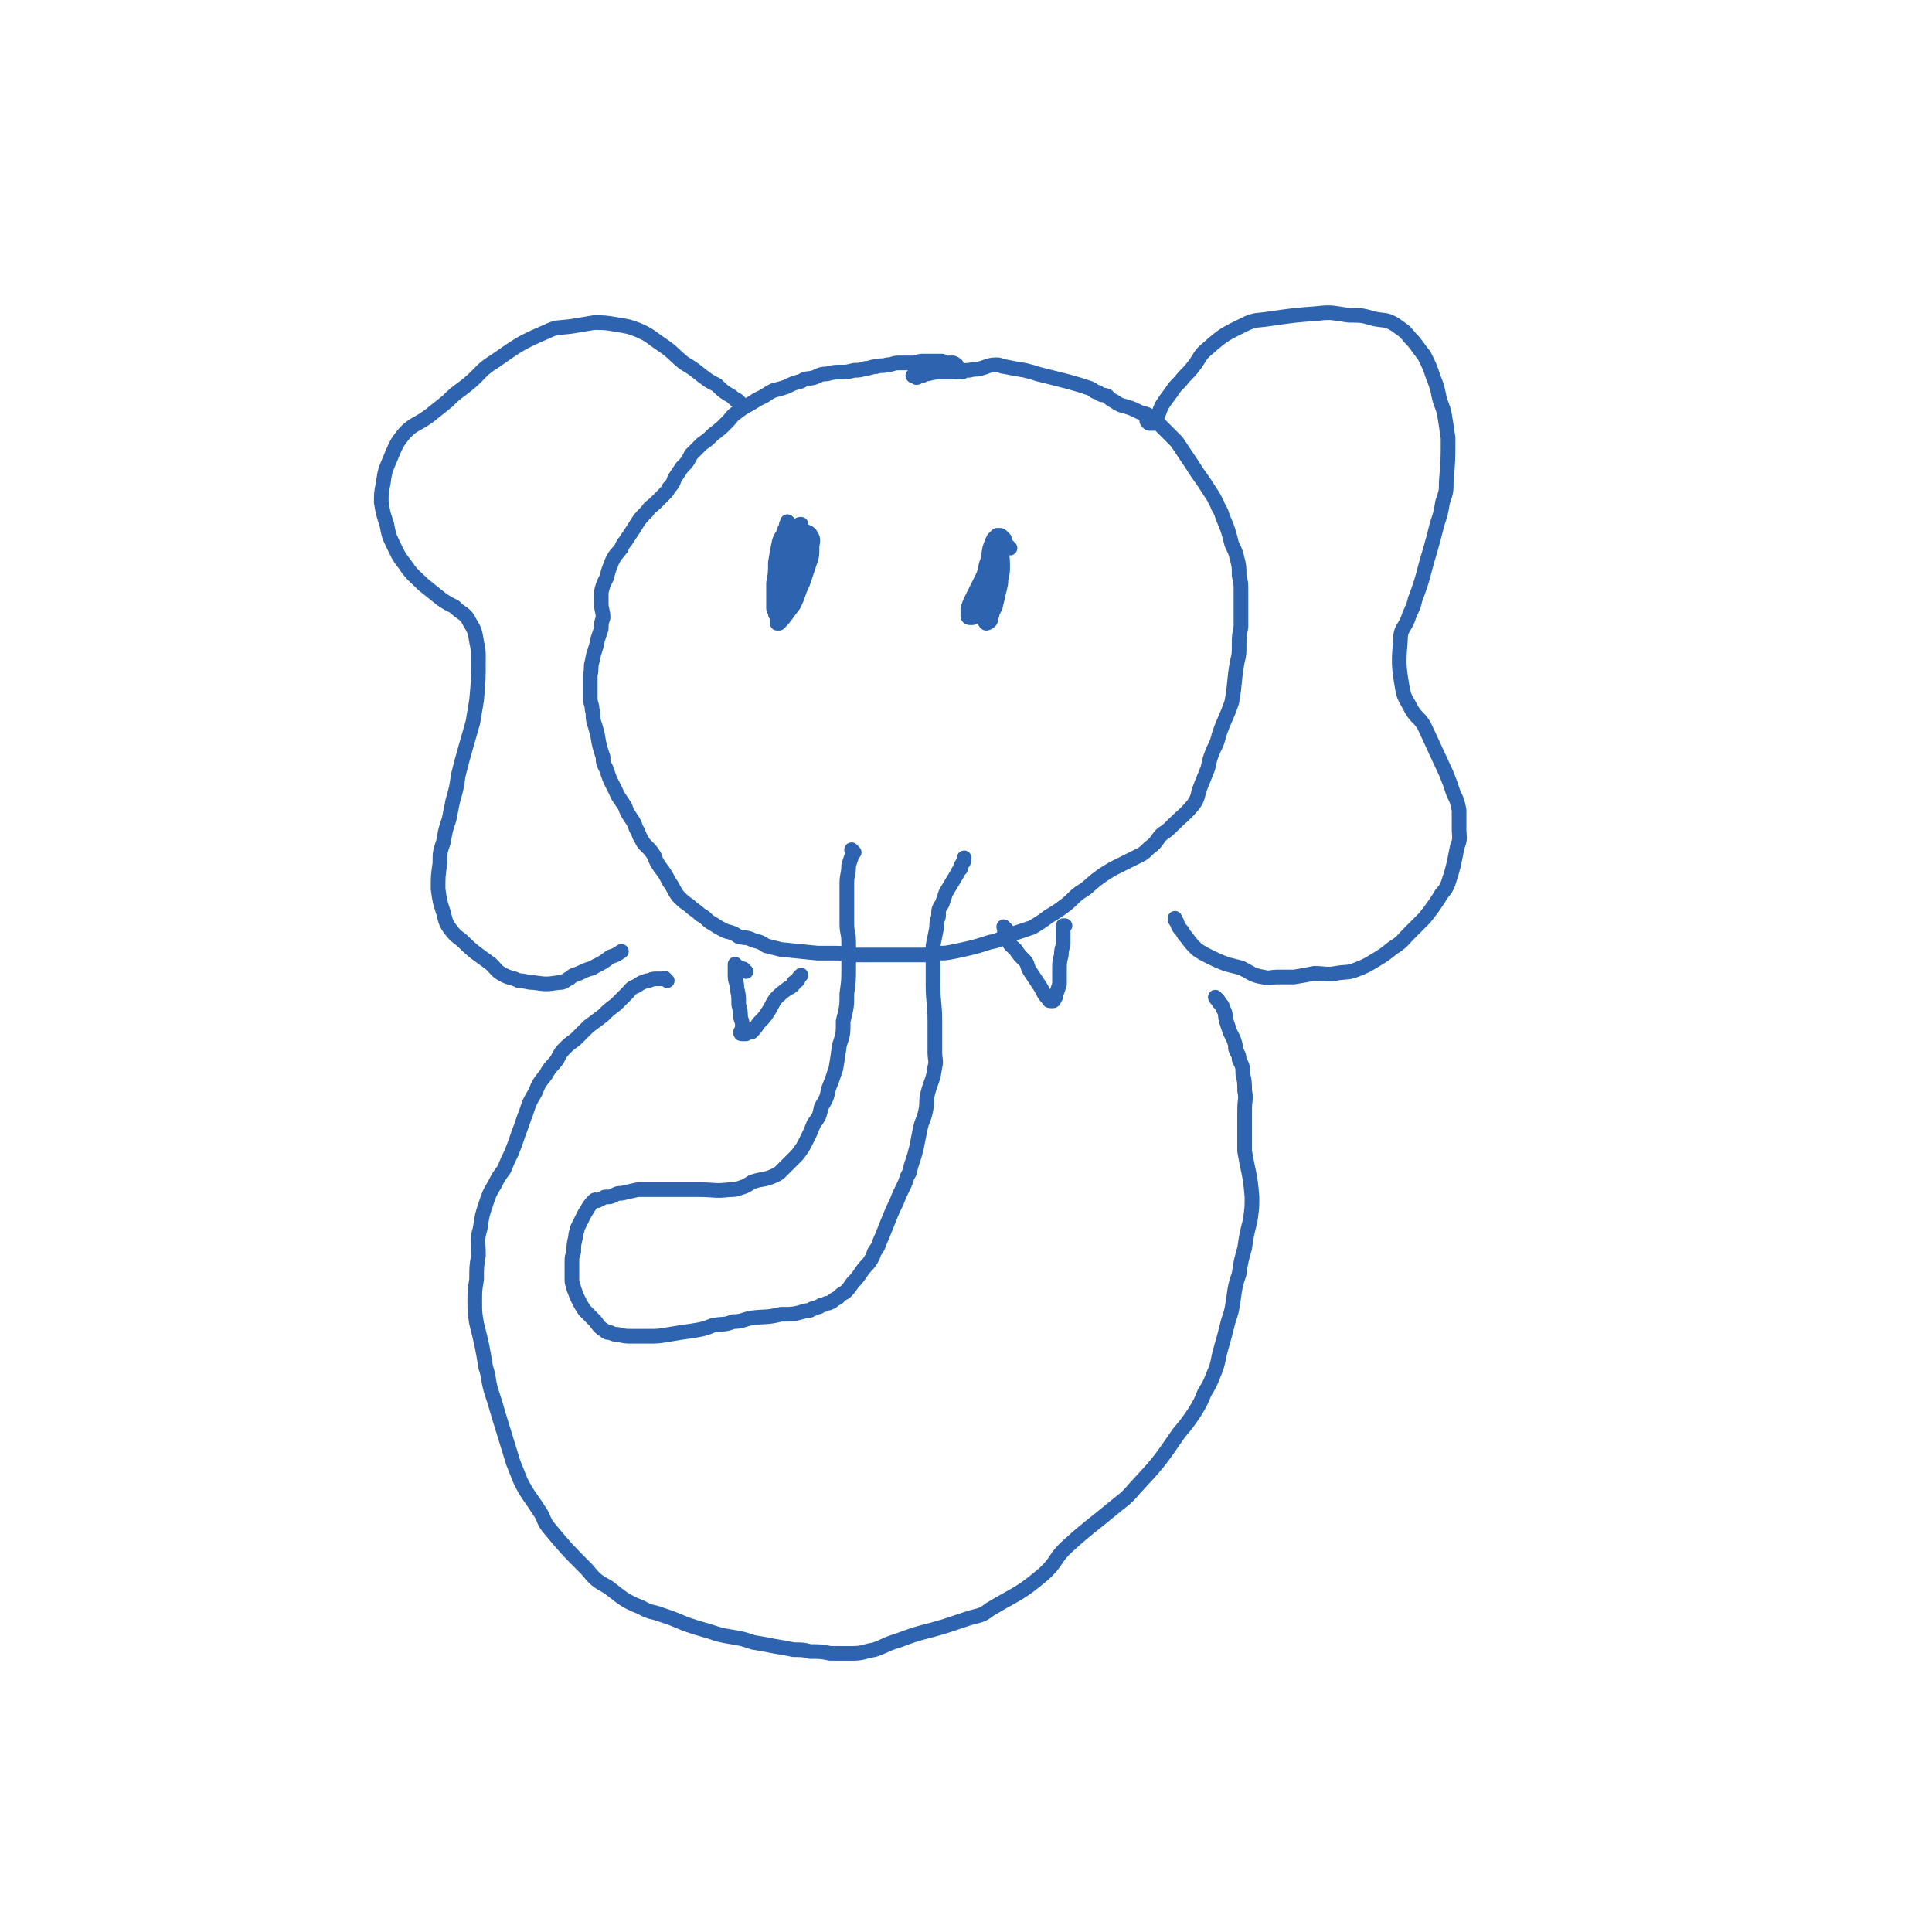 <svg viewBox='0 0 1054 1054' version='1.1' xmlns='http://www.w3.org/2000/svg' xmlns:xlink='http://www.w3.org/1999/xlink'><g fill='none' stroke='#2D63AF' stroke-width='8' stroke-linecap='round' stroke-linejoin='round'><path d='M525,203c-1,-1 -1,-1 -1,-1 -1,-1 -1,-1 -2,-2 0,-1 0,-1 -2,-2 -1,0 -1,0 -2,0 -2,0 -2,0 -4,-1 -2,0 -2,0 -5,0 -2,0 -2,0 -5,0 -2,0 -2,0 -5,1 -2,0 -2,0 -4,0 -3,0 -3,0 -5,0 -3,0 -3,1 -6,1 -3,1 -3,0 -6,1 -3,0 -3,1 -6,1 -3,1 -3,1 -6,1 -4,1 -4,1 -7,1 -4,0 -4,0 -8,1 -4,0 -4,1 -7,2 -4,1 -4,0 -7,2 -4,1 -4,1 -8,3 -3,1 -3,1 -7,2 -2,1 -2,1 -5,3 -2,1 -2,1 -4,2 -6,4 -6,3 -11,7 -3,2 -3,3 -5,5 -4,4 -4,4 -8,7 -3,3 -3,3 -6,5 -3,3 -3,3 -6,6 -2,4 -2,4 -5,7 -2,3 -2,3 -4,6 -1,3 -1,3 -3,5 -1,2 -1,2 -3,4 -2,2 -2,2 -4,4 -3,3 -3,2 -5,5 -4,4 -4,4 -7,9 -2,3 -2,3 -4,6 -1,2 -2,2 -3,5 -3,4 -3,3 -5,7 -2,5 -2,5 -3,9 -2,4 -2,4 -3,8 0,3 0,3 0,6 0,4 1,4 1,8 -1,3 -1,3 -1,6 -1,3 -1,3 -2,6 -1,6 -2,6 -3,12 -1,3 0,4 -1,7 0,4 0,4 0,7 0,3 0,3 0,6 0,3 1,3 1,6 1,3 0,3 1,7 1,3 1,3 2,7 1,6 1,6 3,12 0,3 0,3 2,7 2,7 3,7 6,14 2,3 2,3 4,6 1,3 1,3 3,6 2,3 2,3 3,6 2,3 1,3 3,6 1,2 1,2 3,4 2,2 2,2 4,5 1,3 1,3 3,6 3,4 3,4 5,8 3,4 2,4 5,8 3,3 3,3 6,5 3,3 3,2 6,5 4,2 3,3 7,5 3,2 3,2 7,4 4,1 4,1 7,3 4,1 4,0 8,2 4,1 4,1 7,3 4,1 4,1 8,2 10,1 10,1 20,2 5,0 5,0 9,0 4,0 4,0 8,1 4,0 4,0 8,0 4,0 4,0 7,0 7,0 7,0 14,0 5,0 5,0 10,0 5,0 5,0 10,-1 4,0 4,0 9,-1 9,-2 10,-2 19,-5 6,-1 5,-2 11,-4 6,-2 6,-2 12,-4 5,-3 5,-3 9,-6 5,-3 5,-3 9,-6 4,-3 4,-4 8,-7 5,-3 4,-3 9,-7 4,-3 4,-3 9,-6 4,-2 4,-2 8,-4 4,-2 4,-2 8,-4 3,-2 3,-3 6,-5 3,-3 2,-3 5,-6 3,-2 3,-2 6,-5 5,-5 6,-5 11,-11 3,-4 2,-5 4,-10 2,-5 2,-5 4,-10 1,-5 1,-5 3,-10 2,-4 2,-4 3,-8 3,-9 4,-9 7,-18 2,-11 1,-11 3,-22 1,-4 1,-4 1,-9 0,-5 0,-5 1,-10 0,-5 0,-5 0,-10 0,-5 0,-5 0,-9 0,-5 0,-5 -1,-9 0,-5 0,-5 -1,-9 -1,-4 -1,-4 -3,-8 -2,-8 -2,-8 -5,-15 -1,-4 -2,-4 -3,-7 -2,-4 -2,-4 -4,-7 -5,-8 -5,-7 -10,-15 -2,-3 -2,-3 -4,-6 -2,-3 -2,-3 -4,-6 -2,-2 -2,-2 -4,-4 -2,-2 -2,-2 -4,-4 -3,-3 -2,-3 -5,-5 -3,-2 -3,-2 -7,-3 -4,-2 -4,-2 -7,-3 -4,-1 -4,-1 -7,-3 -2,-1 -2,-1 -4,-3 -3,-1 -3,0 -5,-2 -2,0 -2,-1 -4,-2 -3,-1 -3,-1 -6,-2 -7,-2 -7,-2 -15,-4 -4,-1 -4,-1 -8,-2 -3,-1 -3,-1 -7,-2 -6,-1 -6,-1 -11,-2 -2,0 -2,-1 -4,-1 -5,0 -5,1 -9,2 -3,1 -3,0 -6,1 -5,0 -5,1 -9,1 -3,0 -3,0 -5,0 -5,0 -5,0 -9,1 -1,0 -1,0 -3,1 -1,0 -1,0 -2,0 0,0 0,1 -1,1 0,0 0,0 -1,-1 0,0 0,0 -1,0 '/><path d='M431,286c-1,-1 -1,-1 -1,-1 -1,-1 0,0 0,0 0,0 0,0 0,0 0,0 0,0 -1,1 0,1 0,1 -1,3 -1,4 -2,3 -3,7 -1,5 -1,5 -2,11 0,5 0,6 -1,11 0,5 0,5 0,9 0,2 0,2 0,5 0,1 1,1 1,2 0,0 0,1 0,1 0,0 1,0 1,-1 2,-1 2,-1 3,-3 2,-3 2,-3 3,-7 2,-5 1,-6 3,-11 1,-6 1,-6 3,-12 0,-4 0,-4 1,-9 0,-2 0,-2 0,-4 0,-1 0,-1 0,-2 0,0 0,0 0,0 -1,0 -1,0 -2,1 -1,1 -1,1 -2,2 -1,3 -1,3 -2,6 -2,4 -2,5 -3,9 -1,7 -1,7 -2,13 0,6 0,6 -1,12 0,4 -1,4 -1,8 0,1 0,1 0,3 0,0 1,0 1,0 4,-4 4,-5 8,-10 3,-6 2,-6 5,-12 2,-6 2,-6 4,-12 1,-3 1,-3 1,-7 0,-3 1,-4 0,-6 -1,-2 -2,-3 -4,-3 -1,-1 -1,0 -3,2 -2,3 -2,3 -3,7 -2,6 -1,6 -3,12 -1,10 -1,10 -2,19 -1,2 -1,4 0,4 1,1 2,0 3,-2 1,-3 1,-4 2,-8 1,-11 1,-12 1,-23 1,-3 0,-3 0,-5 0,0 0,0 -1,0 0,1 0,2 -1,3 0,2 0,2 -1,4 0,4 0,4 1,7 0,1 0,1 0,2 '/><path d='M551,299c-1,-1 -1,-1 -1,-1 -1,-1 0,0 0,0 0,0 -1,0 -1,-1 -1,-1 -1,-1 -1,-2 0,0 0,0 0,-1 0,0 0,0 -1,-1 -1,-1 -1,-1 -2,-1 0,0 0,0 -1,0 -1,1 -1,1 -2,2 -1,2 -1,2 -2,5 -1,4 0,4 -2,9 -1,5 -1,5 -3,9 -2,4 -2,4 -4,8 -2,4 -2,4 -3,7 0,2 0,2 0,4 0,0 0,1 1,1 0,0 1,0 1,0 1,0 1,0 2,-1 2,-1 2,-1 4,-2 1,-2 1,-2 3,-4 1,-3 2,-3 3,-7 2,-9 1,-9 2,-17 0,-3 0,-3 0,-6 0,-1 1,-1 1,-2 0,0 0,1 -1,1 -1,1 -1,1 -1,3 -2,3 -2,3 -3,6 -2,4 -1,4 -3,8 -1,5 -1,4 -2,9 0,2 0,2 0,5 0,3 0,4 1,7 0,0 0,0 1,0 2,-1 2,-1 4,-3 1,-1 1,-1 2,-3 2,-8 2,-9 3,-17 0,-5 0,-5 0,-10 0,-2 0,-2 0,-5 0,-1 0,-1 -1,-2 0,0 0,1 -1,2 -1,2 -2,2 -3,5 -1,4 -1,4 -2,9 -1,5 -1,5 -2,10 0,4 -1,4 -1,8 0,3 0,3 1,6 0,2 0,2 1,3 0,0 1,0 2,-1 1,-1 0,-1 1,-3 1,-4 1,-4 2,-8 2,-5 2,-5 3,-10 0,-4 1,-4 1,-8 0,-5 0,-5 -1,-10 0,0 0,0 -1,0 -1,0 -1,-1 -2,0 -1,1 -1,2 -1,3 -1,4 -1,4 -1,7 0,4 0,4 1,8 0,5 0,5 1,9 '/><path d='M549,507c-1,-1 -1,-1 -1,-1 -1,-1 0,0 0,0 0,0 0,0 0,0 0,0 0,0 0,0 -1,-1 0,0 0,0 0,1 0,1 0,2 0,1 0,1 0,2 1,2 1,2 2,3 1,3 2,3 4,5 2,3 2,3 5,6 2,2 1,3 3,6 2,3 2,3 4,6 2,3 2,3 3,5 1,2 1,2 3,4 0,0 0,1 1,1 0,0 0,0 1,0 1,0 1,0 1,-1 1,-1 1,-1 1,-2 1,-3 1,-3 2,-6 0,-4 0,-4 0,-8 0,-4 0,-4 1,-8 0,-4 1,-4 1,-7 0,-2 0,-2 0,-4 0,-2 0,-2 0,-3 0,-1 0,-1 0,-2 0,0 0,0 0,0 1,0 1,0 1,0 '/><path d='M407,530c-1,-1 -1,-1 -1,-1 -1,-1 0,0 0,0 0,0 0,0 0,0 0,0 0,0 0,0 -1,-1 0,0 0,0 0,0 0,0 0,0 0,0 0,0 0,0 -1,-1 -1,0 -1,0 -1,-1 -1,-1 -1,-1 -1,0 -1,0 -1,0 -1,0 -1,0 -1,0 0,0 0,-1 0,-1 -1,-1 -1,-1 -1,-1 0,0 0,1 0,2 0,2 0,2 0,4 0,4 1,3 1,7 1,4 1,4 1,9 1,4 1,4 1,7 1,3 1,3 1,5 0,1 0,1 -1,3 0,0 0,0 0,0 0,1 0,1 1,1 1,0 1,0 2,0 1,-1 2,-1 3,-1 2,-2 2,-2 4,-5 3,-3 3,-3 5,-6 2,-3 2,-4 4,-7 3,-3 3,-3 7,-6 0,0 1,0 2,-1 0,0 0,0 1,-1 0,0 0,-1 0,-1 1,-1 1,0 2,-1 1,-1 0,-1 1,-2 1,-1 1,-1 1,-1 '/><path d='M466,465c-1,-1 -1,-1 -1,-1 -1,-1 0,0 0,0 0,1 0,1 0,2 -1,3 -1,3 -2,6 0,5 -1,5 -1,10 0,5 0,5 0,11 0,5 0,5 0,11 0,5 1,5 1,10 0,7 0,7 0,13 0,8 0,8 -1,15 0,7 0,7 -2,15 0,7 0,7 -2,13 -1,7 -1,7 -2,13 -2,6 -2,6 -4,11 -1,5 -1,5 -4,10 -1,5 -1,5 -4,9 -2,5 -2,5 -4,9 -2,4 -2,4 -5,8 -2,2 -2,2 -5,5 -2,2 -2,2 -4,4 -2,2 -3,2 -5,3 -5,2 -6,1 -11,3 -3,2 -3,2 -6,3 -3,1 -3,1 -6,1 -8,1 -8,0 -17,0 -5,0 -5,0 -9,0 -5,0 -5,0 -9,0 -4,0 -4,0 -8,0 -4,0 -4,0 -7,0 -5,1 -4,1 -9,2 -2,0 -2,0 -4,1 -2,1 -2,1 -5,1 -2,1 -2,1 -4,2 -1,0 -1,-1 -2,0 -3,3 -3,4 -5,7 -2,4 -2,4 -4,8 0,2 -1,2 -1,5 -1,4 -1,4 -1,8 -1,3 -1,3 -1,5 0,5 0,5 0,10 0,3 1,3 1,5 1,2 1,3 2,5 2,4 2,4 4,7 3,3 3,3 6,6 2,3 2,3 5,5 1,1 1,1 3,1 2,1 2,1 4,1 4,1 4,1 8,1 4,0 4,0 9,0 5,0 5,0 11,-1 6,-1 6,-1 13,-2 6,-1 6,-1 11,-3 6,-1 6,0 11,-2 5,0 5,-1 10,-2 8,-1 8,0 16,-2 7,0 7,0 14,-2 2,0 2,0 3,-1 1,0 1,0 3,-1 1,0 1,0 2,-1 1,0 1,0 3,-1 1,0 1,0 3,-1 1,-1 1,-1 3,-2 2,-2 2,-2 4,-3 2,-2 2,-2 4,-5 5,-5 4,-6 9,-11 2,-3 2,-3 3,-6 3,-4 2,-4 4,-8 2,-5 2,-5 4,-10 2,-5 2,-5 4,-9 2,-5 2,-5 4,-9 2,-4 1,-4 3,-7 1,-4 1,-4 2,-7 1,-3 1,-3 2,-7 1,-5 1,-5 2,-10 1,-5 2,-5 3,-10 1,-5 0,-5 1,-9 2,-8 3,-7 4,-15 1,-3 0,-4 0,-8 0,-3 0,-3 0,-7 0,-5 0,-5 0,-10 0,-10 -1,-10 -1,-20 0,-4 0,-4 0,-8 0,-3 0,-3 0,-6 0,-4 0,-4 0,-7 1,-5 1,-5 2,-10 0,-3 0,-3 1,-6 0,-4 0,-4 2,-7 1,-3 1,-3 2,-6 3,-5 3,-5 6,-10 1,-2 1,-2 2,-3 0,-2 0,-1 1,-3 1,-1 1,-1 1,-3 0,0 0,0 0,0 '/><path d='M627,231c-1,-1 -2,-2 -1,-1 0,0 0,1 2,1 0,0 0,0 1,0 0,0 0,0 1,0 0,0 0,0 0,-1 0,0 0,-1 0,-1 1,-2 1,-2 2,-3 1,-3 1,-3 2,-5 2,-3 2,-3 5,-7 2,-3 2,-3 5,-6 3,-4 4,-4 7,-8 4,-5 3,-6 8,-10 9,-8 10,-8 20,-13 6,-3 7,-2 13,-3 14,-2 14,-2 27,-3 8,-1 9,0 17,1 7,0 7,0 14,2 5,1 6,0 11,3 4,3 5,3 8,7 4,4 4,5 8,10 3,6 3,6 5,12 2,5 2,5 3,10 1,5 2,5 3,10 1,6 1,6 2,13 0,12 0,12 -1,24 0,5 0,5 -2,11 -1,6 -1,6 -3,12 -2,8 -2,8 -4,15 -4,13 -3,13 -8,26 -1,5 -2,5 -4,11 -2,5 -4,5 -4,11 -1,13 -1,14 1,26 1,6 2,6 5,12 3,5 4,4 7,9 6,13 6,13 12,26 2,5 2,5 4,11 2,4 2,4 3,9 0,4 0,5 0,10 0,5 1,5 -1,10 -2,10 -2,11 -5,20 -2,5 -3,4 -5,8 -4,6 -4,6 -8,11 -4,4 -4,4 -8,8 -4,4 -4,5 -9,8 -5,4 -5,4 -10,7 -5,3 -5,3 -10,5 -5,2 -6,1 -11,2 -6,1 -6,0 -12,0 -5,1 -5,1 -11,2 -4,0 -4,0 -9,0 -4,0 -4,1 -8,0 -6,-1 -6,-2 -12,-5 -4,-1 -4,-1 -8,-2 -5,-2 -5,-2 -9,-4 -4,-2 -4,-2 -7,-4 -3,-3 -3,-3 -6,-7 -1,-1 -1,-1 -2,-3 -2,-2 -2,-2 -3,-5 -1,-1 -1,-1 -1,-2 '/><path d='M404,220c-1,-1 -1,-1 -1,-1 -1,-1 0,0 0,0 0,0 0,0 0,0 -1,-1 -1,-1 -2,-1 -2,-2 -2,-2 -4,-3 -3,-2 -3,-2 -6,-5 -4,-2 -4,-2 -8,-5 -5,-4 -5,-4 -10,-7 -6,-5 -6,-6 -12,-10 -6,-4 -6,-5 -13,-8 -5,-2 -6,-2 -12,-3 -6,-1 -6,-1 -12,-1 -6,1 -6,1 -12,2 -7,1 -8,0 -14,3 -14,6 -15,7 -28,16 -8,5 -7,6 -14,12 -6,5 -6,4 -12,10 -5,4 -5,4 -10,8 -7,5 -8,4 -13,9 -5,6 -5,7 -8,14 -3,7 -3,7 -4,14 -1,5 -1,5 -1,10 1,6 1,6 3,12 1,5 1,6 3,10 3,6 3,7 7,12 4,6 5,6 10,11 5,4 5,4 10,8 3,2 3,2 7,4 2,2 2,2 5,4 2,2 2,2 3,4 3,5 3,5 4,11 1,5 1,5 1,9 0,12 0,12 -1,23 -1,6 -1,6 -2,12 -2,7 -2,7 -4,14 -2,7 -2,7 -4,15 -1,7 -1,7 -3,14 -1,5 -1,5 -2,10 -2,6 -2,6 -3,12 -2,6 -2,6 -2,12 -1,7 -1,7 -1,14 1,7 1,7 3,13 1,4 1,5 3,8 3,4 3,4 7,7 7,7 8,7 16,13 3,3 3,4 7,6 4,2 4,1 8,3 4,0 4,1 8,1 7,1 7,1 14,0 2,0 2,0 5,-2 1,0 1,-1 3,-2 3,-1 3,-1 5,-2 4,-2 4,-1 7,-3 4,-2 4,-2 8,-5 3,-1 3,-1 6,-3 '/><path d='M364,535c-1,-1 -1,-1 -1,-1 -1,-1 0,0 0,0 0,0 0,0 0,0 0,0 0,0 0,0 -1,-1 0,0 0,0 0,0 0,0 0,0 0,0 0,0 0,0 -1,-1 0,0 0,0 0,0 -1,0 -2,0 -1,0 -1,0 -3,0 -3,0 -3,1 -5,1 -3,1 -3,1 -6,3 -3,1 -3,2 -5,4 -3,3 -3,3 -6,6 -4,3 -4,3 -7,6 -4,3 -4,3 -8,6 -3,3 -3,3 -6,6 -3,3 -3,2 -6,5 -3,3 -3,3 -5,7 -3,4 -4,4 -6,8 -4,5 -4,5 -6,10 -3,5 -3,5 -5,11 -2,5 -2,6 -4,11 -2,6 -2,6 -4,11 -2,4 -2,4 -4,9 -3,4 -3,4 -5,8 -3,5 -3,5 -5,11 -2,6 -2,6 -3,13 -2,7 -1,7 -1,15 -1,6 -1,6 -1,13 -1,6 -1,6 -1,12 0,6 0,6 1,12 3,12 3,12 5,24 2,6 1,6 3,13 2,6 2,6 4,13 4,13 4,13 8,26 2,5 2,5 4,10 4,8 5,8 10,16 3,4 2,5 5,9 10,12 10,12 21,23 5,6 5,6 12,10 8,6 8,7 18,11 5,3 6,2 11,4 6,2 6,2 13,5 6,2 6,2 13,4 6,2 6,2 12,3 6,1 6,1 12,3 6,1 6,1 11,2 6,1 6,1 11,2 5,0 5,0 9,1 6,0 6,0 11,1 6,0 6,0 12,0 6,0 6,-1 12,-2 6,-2 6,-3 13,-5 13,-5 13,-4 26,-8 6,-2 6,-2 12,-4 6,-2 7,-1 12,-5 15,-9 16,-8 29,-19 8,-7 6,-9 14,-16 11,-10 12,-10 24,-20 6,-5 7,-5 12,-11 13,-14 13,-14 24,-30 5,-6 5,-6 9,-12 3,-5 3,-5 5,-10 3,-5 3,-5 5,-10 3,-7 2,-7 4,-14 2,-7 2,-7 4,-15 2,-6 2,-6 3,-13 1,-7 1,-7 3,-13 1,-7 1,-7 3,-14 1,-7 1,-7 3,-15 1,-7 1,-7 1,-13 -1,-13 -2,-13 -4,-25 0,-6 0,-6 0,-12 0,-5 0,-5 0,-11 0,-5 1,-5 0,-10 0,-4 0,-5 -1,-9 0,-4 0,-4 -2,-8 0,-3 -1,-3 -2,-6 0,-2 0,-2 -1,-5 -1,-2 -1,-2 -2,-4 -1,-3 -1,-3 -2,-6 -1,-4 0,-4 -2,-7 0,-2 -1,-2 -2,-3 0,-1 0,-1 -1,-2 -1,0 0,0 -1,-1 '/></g>
</svg>